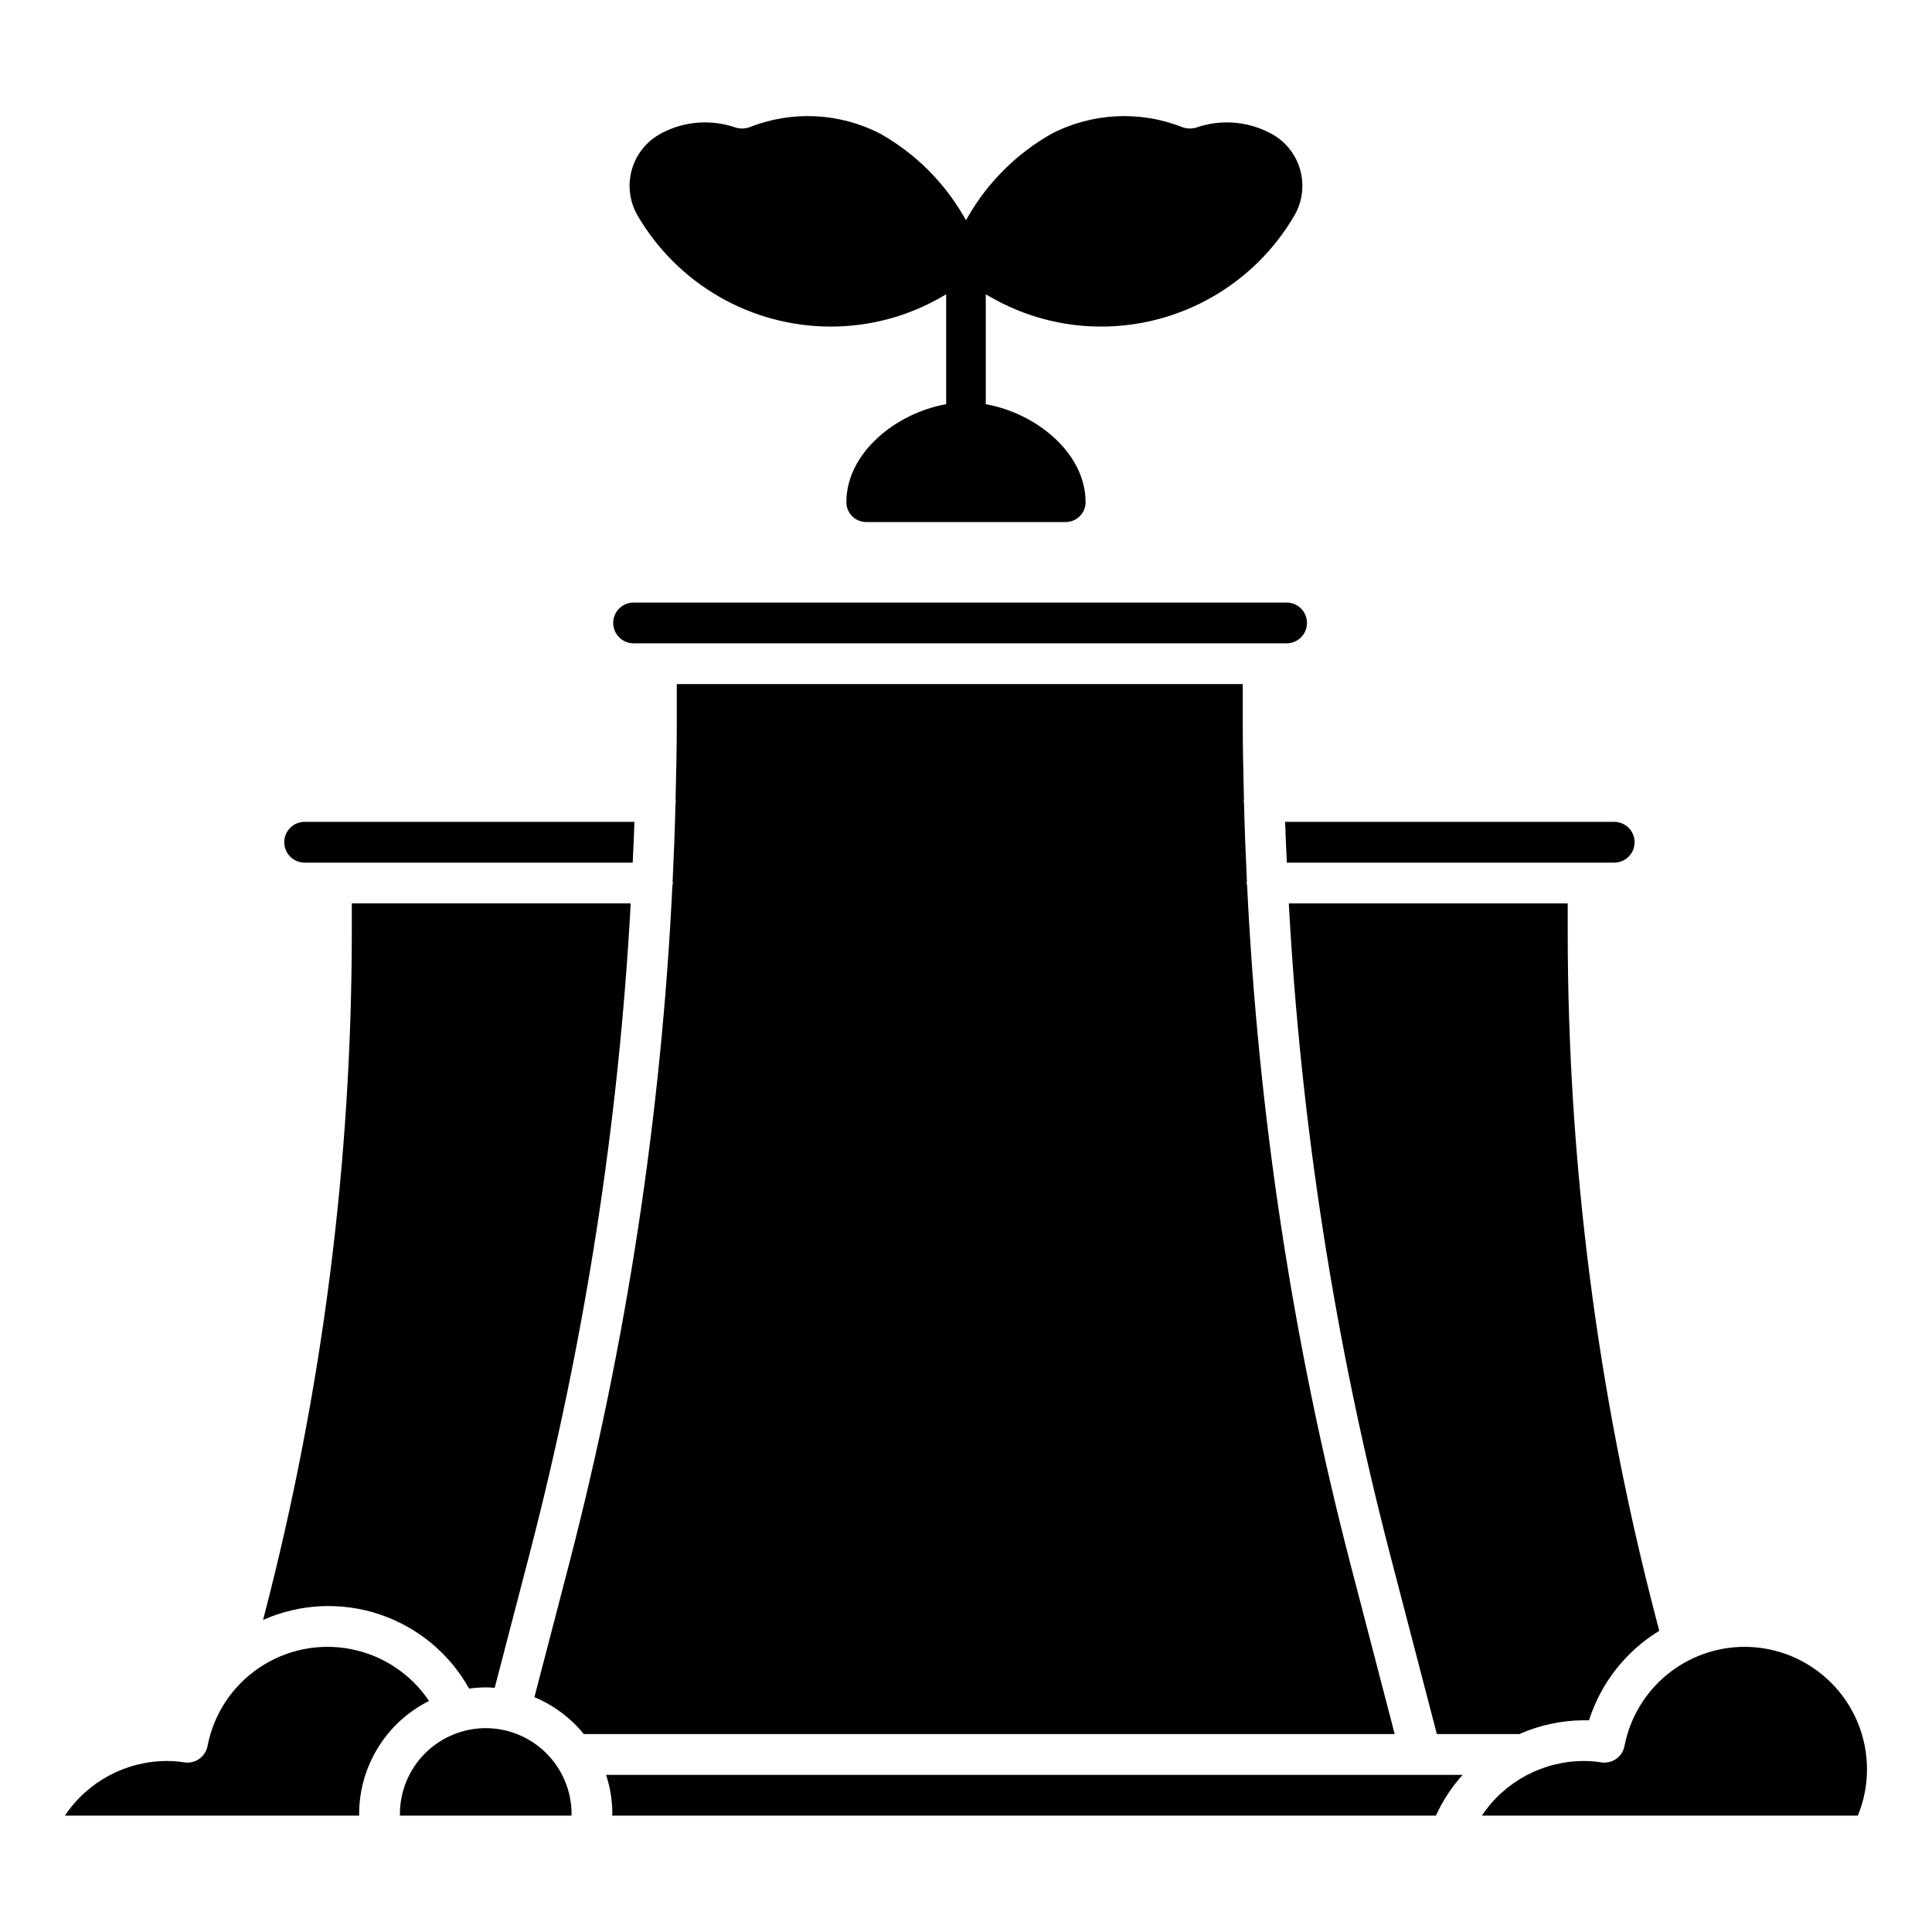 <?xml version="1.0" encoding="UTF-8"?>
<!-- Uploaded to: SVG Repo, www.svgrepo.com, Generator: SVG Repo Mixer Tools -->
<svg fill="#000000" width="800px" height="800px" version="1.1" viewBox="144 144 512 512" xmlns="http://www.w3.org/2000/svg">
 <path d="m306.5 309.09c0-2.984 2.422-5.406 5.406-5.406h172.89c1.461-0.043 2.875 0.508 3.926 1.523 1.047 1.02 1.641 2.418 1.641 3.879 0 1.461-0.594 2.859-1.641 3.879-1.051 1.02-2.465 1.566-3.926 1.523h-172.89c-2.981 0-5.398-2.418-5.402-5.398zm-81.594 63.516h86.766c0.152-3.602 0.355-7.203 0.465-10.805l-87.23-0.004c-1.465-0.043-2.883 0.504-3.934 1.523-1.047 1.016-1.641 2.418-1.641 3.879 0 1.465 0.594 2.863 1.641 3.883 1.051 1.02 2.469 1.566 3.934 1.523zm334.55 10.805h-73.914c3.164 58.223 12.148 115.98 26.809 172.42l12.43 47.719h21.844c5.387-2.379 11.211-3.629 17.102-3.66 0.461 0 0.918 0.004 1.371 0.02 3.148-9.891 9.762-18.316 18.625-23.723l-1.02-3.91v0.004c-15.43-59.266-23.242-120.26-23.246-181.5zm-74.43-10.805h86.758c2.984 0 5.402-2.422 5.402-5.406 0-2.981-2.418-5.402-5.402-5.402h-87.223c0.109 3.606 0.312 7.207 0.465 10.809zm-216.71 218.89c1.461-0.207 2.934-0.312 4.41-0.324 0.801 0 1.586 0.066 2.375 0.121l9.238-35.465-0.004-0.004c14.664-56.434 23.645-114.2 26.809-172.42h-73.914v7.367c-0.004 61.242-7.816 122.23-23.25 181.5l-0.27 1.035v-0.004c9.73-4.328 20.727-4.859 30.832-1.496 10.105 3.367 18.582 10.387 23.773 19.688zm338.03-11.066h0.004c-7.539 0.004-14.836 2.629-20.648 7.43-5.809 4.797-9.77 11.469-11.199 18.867-0.559 2.871-3.289 4.777-6.176 4.316-1.523-0.246-3.062-0.363-4.602-0.355-10.855 0.012-20.988 5.441-27.012 14.469h99.629c1.617-3.898 2.441-8.082 2.434-12.301-0.012-8.598-3.43-16.84-9.512-22.918-6.078-6.078-14.32-9.5-22.914-9.508zm-300.07 44.293c0 0.145-0.023 0.289-0.023 0.434h218.27c1.805-3.941 4.195-7.582 7.094-10.805h-227c1.098 3.348 1.656 6.848 1.66 10.371zm195.62-66.176c-15.285-58.848-24.465-119.12-27.395-179.85-0.062-0.227-0.109-0.461-0.141-0.695 0-0.152 0.074-0.281 0.086-0.43-0.328-6.906-0.605-13.816-0.77-20.73-0.012-0.156-0.09-0.293-0.09-0.453 0-0.137 0.066-0.25 0.078-0.387-0.156-6.801-0.324-13.602-0.324-20.41l-0.004-10.301h-149.98v10.305c0 6.801-0.168 13.598-0.324 20.395 0.012 0.137 0.082 0.258 0.082 0.398 0 0.164-0.078 0.305-0.094 0.465-0.168 6.91-0.441 13.812-0.77 20.715 0.012 0.148 0.086 0.277 0.086 0.43l-0.004 0.004c-0.031 0.234-0.078 0.469-0.141 0.695-2.934 60.734-12.113 121-27.395 179.85l-9.168 35.211h-0.004c5.102 2.137 9.598 5.496 13.094 9.785h214.89zm-244.2 36.223c-4.797-7.148-12.242-12.094-20.691-13.742s-17.207 0.137-24.34 4.957c-7.133 4.824-12.051 12.285-13.668 20.742-0.559 2.871-3.293 4.781-6.18 4.316-1.523-0.246-3.062-0.363-4.602-0.355-10.852 0.012-20.984 5.441-27.008 14.469h77.992c0-0.145-0.023-0.285-0.023-0.434 0.008-6.219 1.746-12.312 5.016-17.602s7.945-9.566 13.504-12.352zm15.031 7.207c-6.031 0.008-11.812 2.406-16.078 6.672-4.262 4.262-6.66 10.043-6.668 16.074 0 0.145 0 0.289 0.004 0.434h45.48c0-0.145 0.004-0.289 0.004-0.434h0.004c-0.008-6.031-2.406-11.812-6.672-16.074-4.262-4.266-10.043-6.664-16.074-6.672zm91.523-371.43c10.324-0.008 20.465-2.738 29.391-7.922l1.102-0.629v29.125c-13.172 2.309-26.449 12.805-26.449 25.977 0.008 2.894 2.352 5.238 5.246 5.25h52.902c2.894-0.012 5.238-2.356 5.246-5.25 0-13.172-13.277-23.668-26.449-25.977v-29.125l1.102 0.629c8.93 5.176 19.066 7.91 29.391 7.922 21.141 0.016 40.691-11.219 51.324-29.492 2.07-3.606 2.629-7.887 1.543-11.902-1.082-4.012-3.711-7.434-7.316-9.512l-0.789-0.418h0.004c-6.019-3.133-13.062-3.644-19.473-1.418-1.164 0.352-2.41 0.332-3.566-0.051-11.316-4.523-24.039-3.891-34.848 1.73-9.133 5.18-16.723 12.699-21.988 21.781l-0.629 1.102-0.629-1.102h-0.004c-5.266-9.082-12.855-16.602-21.988-21.781-10.809-5.621-23.531-6.254-34.848-1.73-1.156 0.383-2.402 0.402-3.566 0.051-6.387-2.219-13.406-1.727-19.418 1.367l-0.84 0.473v-0.004c-3.602 2.078-6.234 5.5-7.316 9.512-1.082 4.016-0.527 8.297 1.543 11.902 10.625 18.281 30.18 29.52 51.324 29.492z"/>
</svg>